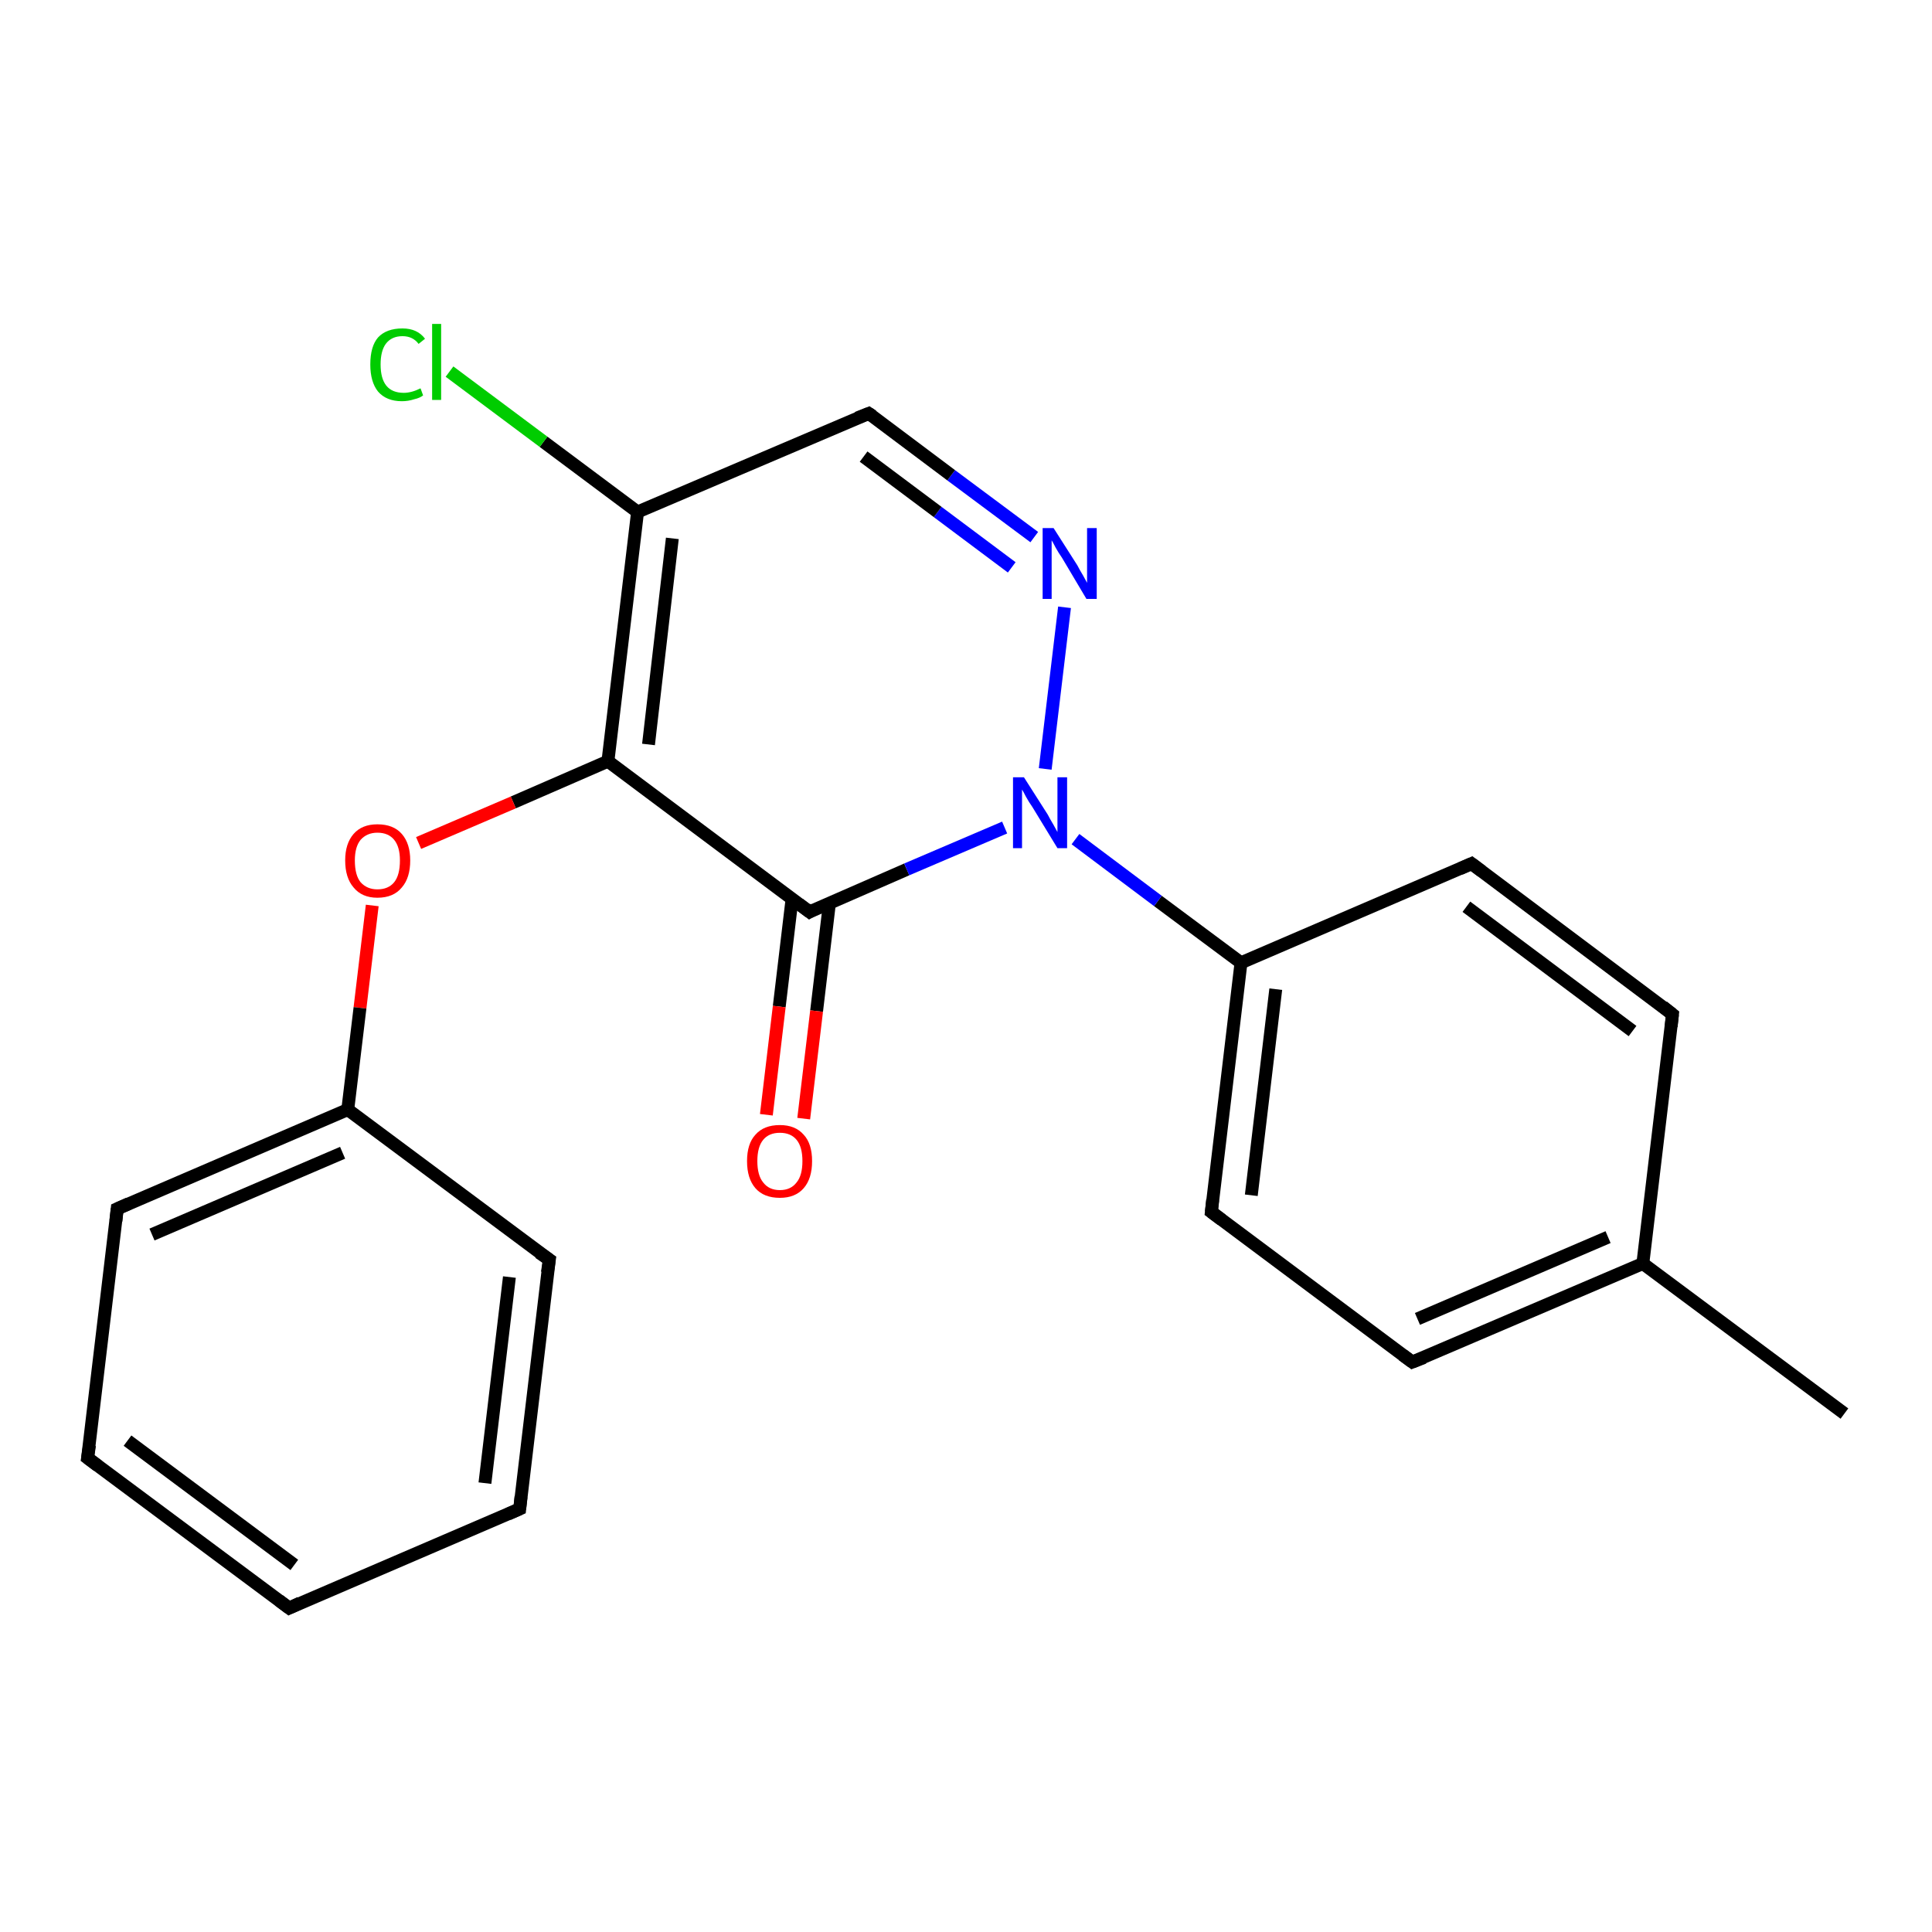 <?xml version='1.0' encoding='iso-8859-1'?>
<svg version='1.1' baseProfile='full'
              xmlns='http://www.w3.org/2000/svg'
                      xmlns:rdkit='http://www.rdkit.org/xml'
                      xmlns:xlink='http://www.w3.org/1999/xlink'
                  xml:space='preserve'
width='300px' height='300px' viewBox='0 0 300 300'>
<!-- END OF HEADER -->
<rect style='opacity:1.0;fill:#FFFFFF;stroke:none' width='300.0' height='300.0' x='0.0' y='0.0'> </rect>
<path class='bond-0 atom-0 atom-1' d='M 286.4,219.5 L 255.1,196.2' style='fill:none;fill-rule:evenodd;stroke:#000000;stroke-width:2.0px;stroke-linecap:butt;stroke-linejoin:miter;stroke-opacity:1' />
<path class='bond-1 atom-1 atom-2' d='M 255.1,196.2 L 219.3,211.5' style='fill:none;fill-rule:evenodd;stroke:#000000;stroke-width:2.0px;stroke-linecap:butt;stroke-linejoin:miter;stroke-opacity:1' />
<path class='bond-1 atom-1 atom-2' d='M 249.7,192.1 L 220.1,204.8' style='fill:none;fill-rule:evenodd;stroke:#000000;stroke-width:2.0px;stroke-linecap:butt;stroke-linejoin:miter;stroke-opacity:1' />
<path class='bond-2 atom-2 atom-3' d='M 219.3,211.5 L 188.1,188.2' style='fill:none;fill-rule:evenodd;stroke:#000000;stroke-width:2.0px;stroke-linecap:butt;stroke-linejoin:miter;stroke-opacity:1' />
<path class='bond-3 atom-3 atom-4' d='M 188.1,188.2 L 192.7,149.5' style='fill:none;fill-rule:evenodd;stroke:#000000;stroke-width:2.0px;stroke-linecap:butt;stroke-linejoin:miter;stroke-opacity:1' />
<path class='bond-3 atom-3 atom-4' d='M 194.3,185.6 L 198.1,153.6' style='fill:none;fill-rule:evenodd;stroke:#000000;stroke-width:2.0px;stroke-linecap:butt;stroke-linejoin:miter;stroke-opacity:1' />
<path class='bond-4 atom-4 atom-5' d='M 192.7,149.5 L 228.5,134.1' style='fill:none;fill-rule:evenodd;stroke:#000000;stroke-width:2.0px;stroke-linecap:butt;stroke-linejoin:miter;stroke-opacity:1' />
<path class='bond-5 atom-5 atom-6' d='M 228.5,134.1 L 259.7,157.5' style='fill:none;fill-rule:evenodd;stroke:#000000;stroke-width:2.0px;stroke-linecap:butt;stroke-linejoin:miter;stroke-opacity:1' />
<path class='bond-5 atom-5 atom-6' d='M 227.7,140.8 L 253.5,160.1' style='fill:none;fill-rule:evenodd;stroke:#000000;stroke-width:2.0px;stroke-linecap:butt;stroke-linejoin:miter;stroke-opacity:1' />
<path class='bond-6 atom-4 atom-7' d='M 192.7,149.5 L 179.8,139.9' style='fill:none;fill-rule:evenodd;stroke:#000000;stroke-width:2.0px;stroke-linecap:butt;stroke-linejoin:miter;stroke-opacity:1' />
<path class='bond-6 atom-4 atom-7' d='M 179.8,139.9 L 167.0,130.3' style='fill:none;fill-rule:evenodd;stroke:#0000FF;stroke-width:2.0px;stroke-linecap:butt;stroke-linejoin:miter;stroke-opacity:1' />
<path class='bond-7 atom-7 atom-8' d='M 162.3,119.4 L 165.3,94.3' style='fill:none;fill-rule:evenodd;stroke:#0000FF;stroke-width:2.0px;stroke-linecap:butt;stroke-linejoin:miter;stroke-opacity:1' />
<path class='bond-8 atom-8 atom-9' d='M 160.6,83.4 L 147.7,73.8' style='fill:none;fill-rule:evenodd;stroke:#0000FF;stroke-width:2.0px;stroke-linecap:butt;stroke-linejoin:miter;stroke-opacity:1' />
<path class='bond-8 atom-8 atom-9' d='M 147.7,73.8 L 134.9,64.2' style='fill:none;fill-rule:evenodd;stroke:#000000;stroke-width:2.0px;stroke-linecap:butt;stroke-linejoin:miter;stroke-opacity:1' />
<path class='bond-8 atom-8 atom-9' d='M 157.1,88.1 L 145.6,79.5' style='fill:none;fill-rule:evenodd;stroke:#0000FF;stroke-width:2.0px;stroke-linecap:butt;stroke-linejoin:miter;stroke-opacity:1' />
<path class='bond-8 atom-8 atom-9' d='M 145.6,79.5 L 134.1,70.9' style='fill:none;fill-rule:evenodd;stroke:#000000;stroke-width:2.0px;stroke-linecap:butt;stroke-linejoin:miter;stroke-opacity:1' />
<path class='bond-9 atom-9 atom-10' d='M 134.9,64.2 L 99.0,79.5' style='fill:none;fill-rule:evenodd;stroke:#000000;stroke-width:2.0px;stroke-linecap:butt;stroke-linejoin:miter;stroke-opacity:1' />
<path class='bond-10 atom-10 atom-11' d='M 99.0,79.5 L 84.4,68.6' style='fill:none;fill-rule:evenodd;stroke:#000000;stroke-width:2.0px;stroke-linecap:butt;stroke-linejoin:miter;stroke-opacity:1' />
<path class='bond-10 atom-10 atom-11' d='M 84.4,68.6 L 69.8,57.7' style='fill:none;fill-rule:evenodd;stroke:#00CC00;stroke-width:2.0px;stroke-linecap:butt;stroke-linejoin:miter;stroke-opacity:1' />
<path class='bond-11 atom-10 atom-12' d='M 99.0,79.5 L 94.4,118.2' style='fill:none;fill-rule:evenodd;stroke:#000000;stroke-width:2.0px;stroke-linecap:butt;stroke-linejoin:miter;stroke-opacity:1' />
<path class='bond-11 atom-10 atom-12' d='M 104.4,83.6 L 100.7,115.6' style='fill:none;fill-rule:evenodd;stroke:#000000;stroke-width:2.0px;stroke-linecap:butt;stroke-linejoin:miter;stroke-opacity:1' />
<path class='bond-12 atom-12 atom-13' d='M 94.4,118.2 L 79.7,124.6' style='fill:none;fill-rule:evenodd;stroke:#000000;stroke-width:2.0px;stroke-linecap:butt;stroke-linejoin:miter;stroke-opacity:1' />
<path class='bond-12 atom-12 atom-13' d='M 79.7,124.6 L 65.0,130.9' style='fill:none;fill-rule:evenodd;stroke:#FF0000;stroke-width:2.0px;stroke-linecap:butt;stroke-linejoin:miter;stroke-opacity:1' />
<path class='bond-13 atom-13 atom-14' d='M 57.8,140.6 L 55.9,156.5' style='fill:none;fill-rule:evenodd;stroke:#FF0000;stroke-width:2.0px;stroke-linecap:butt;stroke-linejoin:miter;stroke-opacity:1' />
<path class='bond-13 atom-13 atom-14' d='M 55.9,156.5 L 54.0,172.3' style='fill:none;fill-rule:evenodd;stroke:#000000;stroke-width:2.0px;stroke-linecap:butt;stroke-linejoin:miter;stroke-opacity:1' />
<path class='bond-14 atom-14 atom-15' d='M 54.0,172.3 L 18.2,187.7' style='fill:none;fill-rule:evenodd;stroke:#000000;stroke-width:2.0px;stroke-linecap:butt;stroke-linejoin:miter;stroke-opacity:1' />
<path class='bond-14 atom-14 atom-15' d='M 53.2,179.0 L 23.6,191.7' style='fill:none;fill-rule:evenodd;stroke:#000000;stroke-width:2.0px;stroke-linecap:butt;stroke-linejoin:miter;stroke-opacity:1' />
<path class='bond-15 atom-15 atom-16' d='M 18.2,187.7 L 13.6,226.4' style='fill:none;fill-rule:evenodd;stroke:#000000;stroke-width:2.0px;stroke-linecap:butt;stroke-linejoin:miter;stroke-opacity:1' />
<path class='bond-16 atom-16 atom-17' d='M 13.6,226.4 L 44.9,249.7' style='fill:none;fill-rule:evenodd;stroke:#000000;stroke-width:2.0px;stroke-linecap:butt;stroke-linejoin:miter;stroke-opacity:1' />
<path class='bond-16 atom-16 atom-17' d='M 19.8,223.7 L 45.7,243.0' style='fill:none;fill-rule:evenodd;stroke:#000000;stroke-width:2.0px;stroke-linecap:butt;stroke-linejoin:miter;stroke-opacity:1' />
<path class='bond-17 atom-17 atom-18' d='M 44.9,249.7 L 80.7,234.3' style='fill:none;fill-rule:evenodd;stroke:#000000;stroke-width:2.0px;stroke-linecap:butt;stroke-linejoin:miter;stroke-opacity:1' />
<path class='bond-18 atom-18 atom-19' d='M 80.7,234.3 L 85.3,195.6' style='fill:none;fill-rule:evenodd;stroke:#000000;stroke-width:2.0px;stroke-linecap:butt;stroke-linejoin:miter;stroke-opacity:1' />
<path class='bond-18 atom-18 atom-19' d='M 75.3,230.3 L 79.1,198.3' style='fill:none;fill-rule:evenodd;stroke:#000000;stroke-width:2.0px;stroke-linecap:butt;stroke-linejoin:miter;stroke-opacity:1' />
<path class='bond-19 atom-12 atom-20' d='M 94.4,118.2 L 125.7,141.6' style='fill:none;fill-rule:evenodd;stroke:#000000;stroke-width:2.0px;stroke-linecap:butt;stroke-linejoin:miter;stroke-opacity:1' />
<path class='bond-20 atom-20 atom-21' d='M 123.0,139.5 L 121.0,156.3' style='fill:none;fill-rule:evenodd;stroke:#000000;stroke-width:2.0px;stroke-linecap:butt;stroke-linejoin:miter;stroke-opacity:1' />
<path class='bond-20 atom-20 atom-21' d='M 121.0,156.3 L 119.0,173.1' style='fill:none;fill-rule:evenodd;stroke:#FF0000;stroke-width:2.0px;stroke-linecap:butt;stroke-linejoin:miter;stroke-opacity:1' />
<path class='bond-20 atom-20 atom-21' d='M 128.8,140.2 L 126.8,157.0' style='fill:none;fill-rule:evenodd;stroke:#000000;stroke-width:2.0px;stroke-linecap:butt;stroke-linejoin:miter;stroke-opacity:1' />
<path class='bond-20 atom-20 atom-21' d='M 126.8,157.0 L 124.8,173.7' style='fill:none;fill-rule:evenodd;stroke:#FF0000;stroke-width:2.0px;stroke-linecap:butt;stroke-linejoin:miter;stroke-opacity:1' />
<path class='bond-21 atom-6 atom-1' d='M 259.7,157.5 L 255.1,196.2' style='fill:none;fill-rule:evenodd;stroke:#000000;stroke-width:2.0px;stroke-linecap:butt;stroke-linejoin:miter;stroke-opacity:1' />
<path class='bond-22 atom-20 atom-7' d='M 125.7,141.6 L 140.8,135.0' style='fill:none;fill-rule:evenodd;stroke:#000000;stroke-width:2.0px;stroke-linecap:butt;stroke-linejoin:miter;stroke-opacity:1' />
<path class='bond-22 atom-20 atom-7' d='M 140.8,135.0 L 156.0,128.5' style='fill:none;fill-rule:evenodd;stroke:#0000FF;stroke-width:2.0px;stroke-linecap:butt;stroke-linejoin:miter;stroke-opacity:1' />
<path class='bond-23 atom-19 atom-14' d='M 85.3,195.6 L 54.0,172.3' style='fill:none;fill-rule:evenodd;stroke:#000000;stroke-width:2.0px;stroke-linecap:butt;stroke-linejoin:miter;stroke-opacity:1' />
<path d='M 221.1,210.8 L 219.3,211.5 L 217.8,210.4' style='fill:none;stroke:#000000;stroke-width:2.0px;stroke-linecap:butt;stroke-linejoin:miter;stroke-opacity:1;' />
<path d='M 189.7,189.4 L 188.1,188.2 L 188.3,186.3' style='fill:none;stroke:#000000;stroke-width:2.0px;stroke-linecap:butt;stroke-linejoin:miter;stroke-opacity:1;' />
<path d='M 226.7,134.9 L 228.5,134.1 L 230.1,135.3' style='fill:none;stroke:#000000;stroke-width:2.0px;stroke-linecap:butt;stroke-linejoin:miter;stroke-opacity:1;' />
<path d='M 258.2,156.3 L 259.7,157.5 L 259.5,159.4' style='fill:none;stroke:#000000;stroke-width:2.0px;stroke-linecap:butt;stroke-linejoin:miter;stroke-opacity:1;' />
<path d='M 135.5,64.6 L 134.9,64.2 L 133.1,64.9' style='fill:none;stroke:#000000;stroke-width:2.0px;stroke-linecap:butt;stroke-linejoin:miter;stroke-opacity:1;' />
<path d='M 20.0,186.9 L 18.2,187.7 L 18.0,189.6' style='fill:none;stroke:#000000;stroke-width:2.0px;stroke-linecap:butt;stroke-linejoin:miter;stroke-opacity:1;' />
<path d='M 13.9,224.4 L 13.6,226.4 L 15.2,227.6' style='fill:none;stroke:#000000;stroke-width:2.0px;stroke-linecap:butt;stroke-linejoin:miter;stroke-opacity:1;' />
<path d='M 43.3,248.5 L 44.9,249.7 L 46.6,248.9' style='fill:none;stroke:#000000;stroke-width:2.0px;stroke-linecap:butt;stroke-linejoin:miter;stroke-opacity:1;' />
<path d='M 78.9,235.1 L 80.7,234.3 L 80.9,232.4' style='fill:none;stroke:#000000;stroke-width:2.0px;stroke-linecap:butt;stroke-linejoin:miter;stroke-opacity:1;' />
<path d='M 85.0,197.6 L 85.3,195.6 L 83.7,194.5' style='fill:none;stroke:#000000;stroke-width:2.0px;stroke-linecap:butt;stroke-linejoin:miter;stroke-opacity:1;' />
<path d='M 124.1,140.4 L 125.7,141.6 L 126.4,141.2' style='fill:none;stroke:#000000;stroke-width:2.0px;stroke-linecap:butt;stroke-linejoin:miter;stroke-opacity:1;' />
<path class='atom-7' d='M 159.0 120.7
L 162.7 126.5
Q 163.0 127.1, 163.6 128.1
Q 164.2 129.2, 164.2 129.2
L 164.2 120.7
L 165.7 120.7
L 165.7 131.7
L 164.2 131.7
L 160.3 125.3
Q 159.8 124.6, 159.3 123.7
Q 158.9 122.9, 158.7 122.6
L 158.7 131.7
L 157.3 131.7
L 157.3 120.7
L 159.0 120.7
' fill='#0000FF'/>
<path class='atom-8' d='M 163.6 82.0
L 167.3 87.8
Q 167.6 88.4, 168.2 89.4
Q 168.8 90.5, 168.8 90.5
L 168.8 82.0
L 170.3 82.0
L 170.3 93.0
L 168.7 93.0
L 164.9 86.6
Q 164.4 85.9, 163.9 85.0
Q 163.5 84.2, 163.3 83.9
L 163.3 93.0
L 161.9 93.0
L 161.9 82.0
L 163.6 82.0
' fill='#0000FF'/>
<path class='atom-11' d='M 57.5 56.6
Q 57.5 53.8, 58.7 52.4
Q 60.0 51.0, 62.5 51.0
Q 64.8 51.0, 66.0 52.6
L 65.0 53.4
Q 64.1 52.2, 62.5 52.2
Q 60.8 52.2, 59.9 53.4
Q 59.1 54.5, 59.1 56.6
Q 59.1 58.8, 60.0 59.9
Q 60.9 61.0, 62.7 61.0
Q 63.9 61.0, 65.3 60.3
L 65.7 61.4
Q 65.2 61.8, 64.3 62.0
Q 63.4 62.3, 62.4 62.3
Q 60.0 62.3, 58.7 60.8
Q 57.5 59.3, 57.5 56.6
' fill='#00CC00'/>
<path class='atom-11' d='M 67.1 50.3
L 68.5 50.3
L 68.5 62.1
L 67.1 62.1
L 67.1 50.3
' fill='#00CC00'/>
<path class='atom-13' d='M 53.6 133.6
Q 53.6 131.0, 54.9 129.5
Q 56.2 128.0, 58.6 128.0
Q 61.1 128.0, 62.4 129.5
Q 63.7 131.0, 63.7 133.6
Q 63.7 136.3, 62.4 137.8
Q 61.1 139.4, 58.6 139.4
Q 56.2 139.4, 54.9 137.8
Q 53.6 136.3, 53.6 133.6
M 58.6 138.1
Q 60.3 138.1, 61.2 137.0
Q 62.1 135.9, 62.1 133.6
Q 62.1 131.5, 61.2 130.4
Q 60.3 129.3, 58.6 129.3
Q 57.0 129.3, 56.0 130.4
Q 55.1 131.5, 55.1 133.6
Q 55.1 135.9, 56.0 137.0
Q 57.0 138.1, 58.6 138.1
' fill='#FF0000'/>
<path class='atom-21' d='M 116.0 180.3
Q 116.0 177.6, 117.3 176.2
Q 118.6 174.7, 121.1 174.7
Q 123.5 174.7, 124.8 176.2
Q 126.1 177.6, 126.1 180.3
Q 126.1 183.0, 124.8 184.5
Q 123.5 186.0, 121.1 186.0
Q 118.6 186.0, 117.3 184.5
Q 116.0 183.0, 116.0 180.3
M 121.1 184.8
Q 122.8 184.8, 123.7 183.6
Q 124.6 182.5, 124.6 180.3
Q 124.6 178.1, 123.7 177.0
Q 122.8 175.9, 121.1 175.9
Q 119.4 175.9, 118.5 177.0
Q 117.6 178.1, 117.6 180.3
Q 117.6 182.5, 118.5 183.6
Q 119.4 184.8, 121.1 184.8
' fill='#FF0000'/>
</svg>
